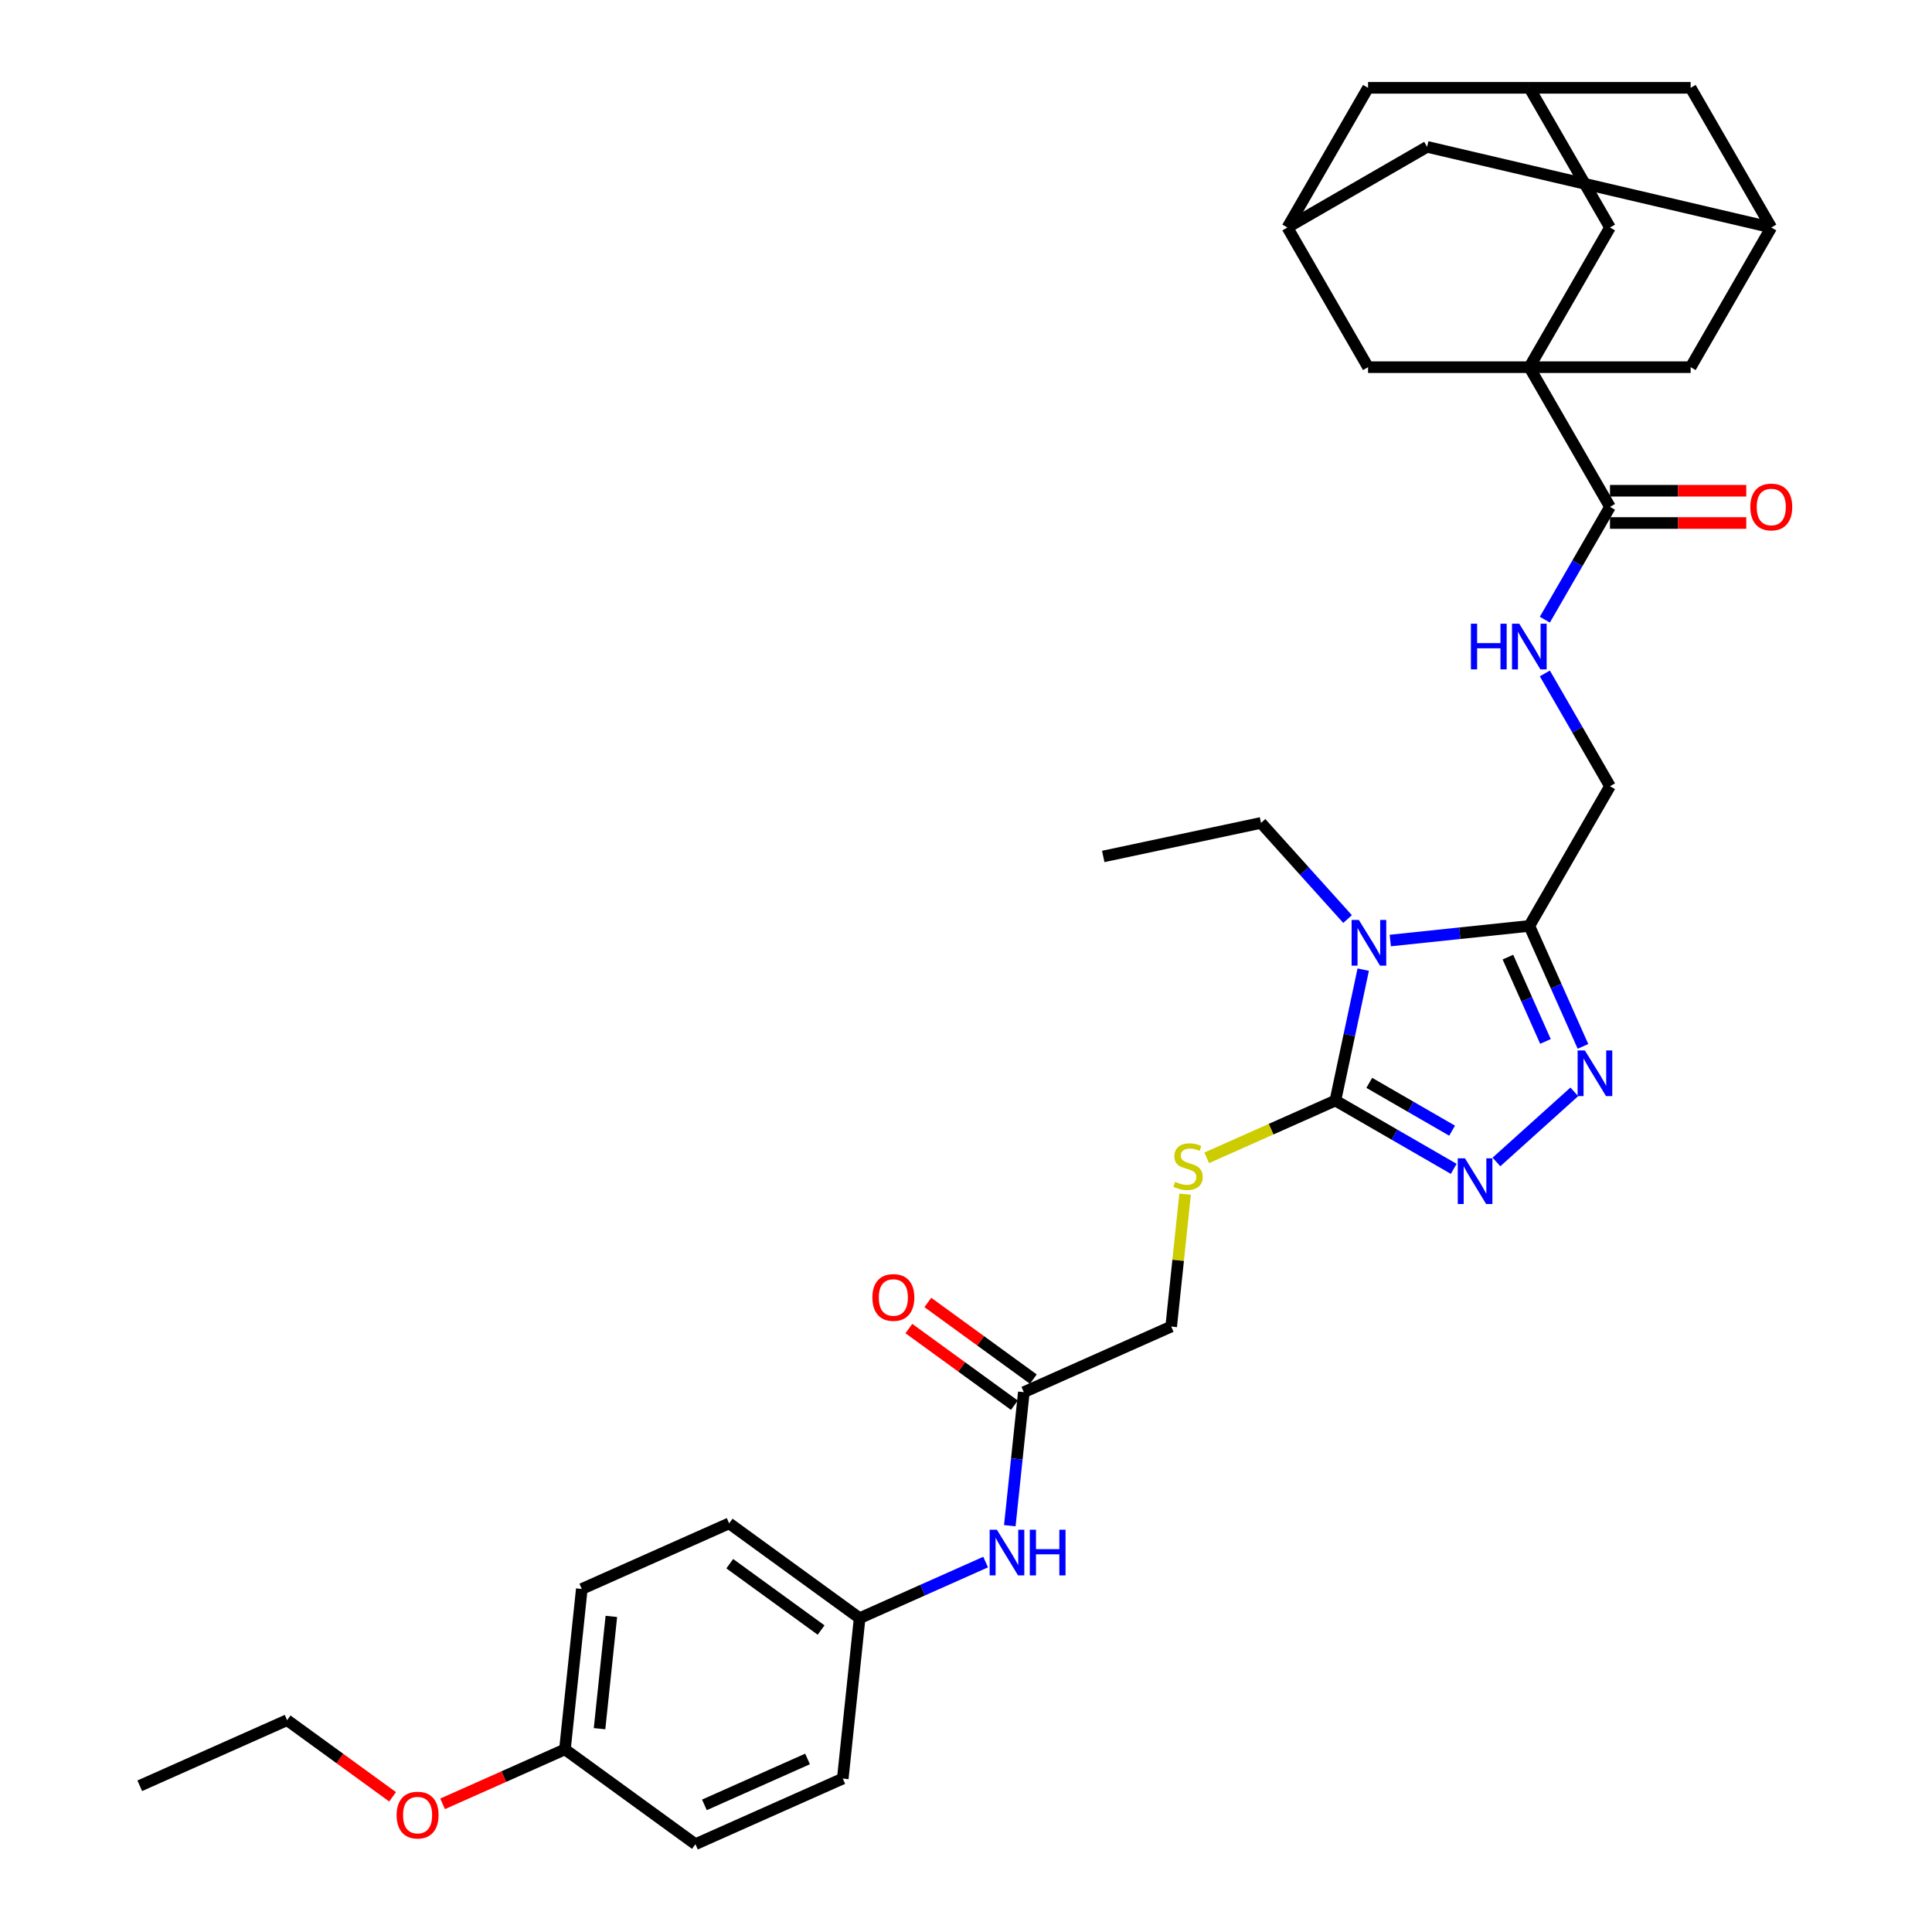 <?xml version='1.0' encoding='iso-8859-1'?>
<svg version='1.1' baseProfile='full'
              xmlns='http://www.w3.org/2000/svg'
                      xmlns:rdkit='http://www.rdkit.org/xml'
                      xmlns:xlink='http://www.w3.org/1999/xlink'
                  xml:space='preserve'
width='1000px' height='1000px' viewBox='0 0 1000 1000'>
<!-- END OF HEADER -->
<rect style='opacity:1.0;fill:#FFFFFF;stroke:none' width='1000' height='1000' x='0' y='0'> </rect>
<path class='bond-0' d='M 705.6,501.888 L 698.399,535.763' style='fill:none;fill-rule:evenodd;stroke:#0000FF;stroke-width:6px;stroke-linecap:butt;stroke-linejoin:miter;stroke-opacity:1' />
<path class='bond-0' d='M 698.399,535.763 L 691.199,569.639' style='fill:none;fill-rule:evenodd;stroke:#000000;stroke-width:6px;stroke-linecap:butt;stroke-linejoin:miter;stroke-opacity:1' />
<path class='bond-2' d='M 719.609,486.817 L 755.596,483.035' style='fill:none;fill-rule:evenodd;stroke:#0000FF;stroke-width:6px;stroke-linecap:butt;stroke-linejoin:miter;stroke-opacity:1' />
<path class='bond-2' d='M 755.596,483.035 L 791.583,479.253' style='fill:none;fill-rule:evenodd;stroke:#000000;stroke-width:6px;stroke-linecap:butt;stroke-linejoin:miter;stroke-opacity:1' />
<path class='bond-23' d='M 697.503,475.703 L 675.098,450.821' style='fill:none;fill-rule:evenodd;stroke:#0000FF;stroke-width:6px;stroke-linecap:butt;stroke-linejoin:miter;stroke-opacity:1' />
<path class='bond-23' d='M 675.098,450.821 L 652.694,425.938' style='fill:none;fill-rule:evenodd;stroke:#000000;stroke-width:6px;stroke-linecap:butt;stroke-linejoin:miter;stroke-opacity:1' />
<path class='bond-3' d='M 691.199,569.639 L 721.822,587.32' style='fill:none;fill-rule:evenodd;stroke:#000000;stroke-width:6px;stroke-linecap:butt;stroke-linejoin:miter;stroke-opacity:1' />
<path class='bond-3' d='M 721.822,587.32 L 752.445,605' style='fill:none;fill-rule:evenodd;stroke:#0000FF;stroke-width:6px;stroke-linecap:butt;stroke-linejoin:miter;stroke-opacity:1' />
<path class='bond-3' d='M 708.734,560.483 L 730.17,572.86' style='fill:none;fill-rule:evenodd;stroke:#000000;stroke-width:6px;stroke-linecap:butt;stroke-linejoin:miter;stroke-opacity:1' />
<path class='bond-3' d='M 730.17,572.86 L 751.606,585.236' style='fill:none;fill-rule:evenodd;stroke:#0000FF;stroke-width:6px;stroke-linecap:butt;stroke-linejoin:miter;stroke-opacity:1' />
<path class='bond-6' d='M 691.199,569.639 L 657.899,584.465' style='fill:none;fill-rule:evenodd;stroke:#000000;stroke-width:6px;stroke-linecap:butt;stroke-linejoin:miter;stroke-opacity:1' />
<path class='bond-6' d='M 657.899,584.465 L 624.599,599.291' style='fill:none;fill-rule:evenodd;stroke:#CCCC00;stroke-width:6px;stroke-linecap:butt;stroke-linejoin:miter;stroke-opacity:1' />
<path class='bond-1' d='M 791.583,190.054 L 833.325,262.354' style='fill:none;fill-rule:evenodd;stroke:#000000;stroke-width:6px;stroke-linecap:butt;stroke-linejoin:miter;stroke-opacity:1' />
<path class='bond-8' d='M 791.583,190.054 L 833.325,117.754' style='fill:none;fill-rule:evenodd;stroke:#000000;stroke-width:6px;stroke-linecap:butt;stroke-linejoin:miter;stroke-opacity:1' />
<path class='bond-9' d='M 791.583,190.054 L 875.068,190.054' style='fill:none;fill-rule:evenodd;stroke:#000000;stroke-width:6px;stroke-linecap:butt;stroke-linejoin:miter;stroke-opacity:1' />
<path class='bond-10' d='M 791.583,190.054 L 708.099,190.054' style='fill:none;fill-rule:evenodd;stroke:#000000;stroke-width:6px;stroke-linecap:butt;stroke-linejoin:miter;stroke-opacity:1' />
<path class='bond-4' d='M 791.583,479.253 L 805.465,510.432' style='fill:none;fill-rule:evenodd;stroke:#000000;stroke-width:6px;stroke-linecap:butt;stroke-linejoin:miter;stroke-opacity:1' />
<path class='bond-4' d='M 805.465,510.432 L 819.347,541.611' style='fill:none;fill-rule:evenodd;stroke:#0000FF;stroke-width:6px;stroke-linecap:butt;stroke-linejoin:miter;stroke-opacity:1' />
<path class='bond-4' d='M 780.494,495.398 L 790.212,517.223' style='fill:none;fill-rule:evenodd;stroke:#000000;stroke-width:6px;stroke-linecap:butt;stroke-linejoin:miter;stroke-opacity:1' />
<path class='bond-4' d='M 790.212,517.223 L 799.929,539.048' style='fill:none;fill-rule:evenodd;stroke:#0000FF;stroke-width:6px;stroke-linecap:butt;stroke-linejoin:miter;stroke-opacity:1' />
<path class='bond-12' d='M 791.583,479.253 L 833.325,406.953' style='fill:none;fill-rule:evenodd;stroke:#000000;stroke-width:6px;stroke-linecap:butt;stroke-linejoin:miter;stroke-opacity:1' />
<path class='bond-34' d='M 774.552,601.429 L 814.858,565.137' style='fill:none;fill-rule:evenodd;stroke:#0000FF;stroke-width:6px;stroke-linecap:butt;stroke-linejoin:miter;stroke-opacity:1' />
<path class='bond-5' d='M 833.325,262.354 L 816.469,291.549' style='fill:none;fill-rule:evenodd;stroke:#000000;stroke-width:6px;stroke-linecap:butt;stroke-linejoin:miter;stroke-opacity:1' />
<path class='bond-5' d='M 816.469,291.549 L 799.613,320.745' style='fill:none;fill-rule:evenodd;stroke:#0000FF;stroke-width:6px;stroke-linecap:butt;stroke-linejoin:miter;stroke-opacity:1' />
<path class='bond-17' d='M 833.325,270.702 L 868.598,270.702' style='fill:none;fill-rule:evenodd;stroke:#000000;stroke-width:6px;stroke-linecap:butt;stroke-linejoin:miter;stroke-opacity:1' />
<path class='bond-17' d='M 868.598,270.702 L 903.87,270.702' style='fill:none;fill-rule:evenodd;stroke:#FF0000;stroke-width:6px;stroke-linecap:butt;stroke-linejoin:miter;stroke-opacity:1' />
<path class='bond-17' d='M 833.325,254.005 L 868.598,254.005' style='fill:none;fill-rule:evenodd;stroke:#000000;stroke-width:6px;stroke-linecap:butt;stroke-linejoin:miter;stroke-opacity:1' />
<path class='bond-17' d='M 868.598,254.005 L 903.87,254.005' style='fill:none;fill-rule:evenodd;stroke:#FF0000;stroke-width:6px;stroke-linecap:butt;stroke-linejoin:miter;stroke-opacity:1' />
<path class='bond-22' d='M 613.407,618.105 L 609.806,652.364' style='fill:none;fill-rule:evenodd;stroke:#CCCC00;stroke-width:6px;stroke-linecap:butt;stroke-linejoin:miter;stroke-opacity:1' />
<path class='bond-22' d='M 609.806,652.364 L 606.205,686.623' style='fill:none;fill-rule:evenodd;stroke:#000000;stroke-width:6px;stroke-linecap:butt;stroke-linejoin:miter;stroke-opacity:1' />
<path class='bond-7' d='M 799.613,348.562 L 816.469,377.757' style='fill:none;fill-rule:evenodd;stroke:#0000FF;stroke-width:6px;stroke-linecap:butt;stroke-linejoin:miter;stroke-opacity:1' />
<path class='bond-7' d='M 816.469,377.757 L 833.325,406.953' style='fill:none;fill-rule:evenodd;stroke:#000000;stroke-width:6px;stroke-linecap:butt;stroke-linejoin:miter;stroke-opacity:1' />
<path class='bond-14' d='M 833.325,117.754 L 791.583,45.455' style='fill:none;fill-rule:evenodd;stroke:#000000;stroke-width:6px;stroke-linecap:butt;stroke-linejoin:miter;stroke-opacity:1' />
<path class='bond-15' d='M 875.068,190.054 L 916.81,117.754' style='fill:none;fill-rule:evenodd;stroke:#000000;stroke-width:6px;stroke-linecap:butt;stroke-linejoin:miter;stroke-opacity:1' />
<path class='bond-13' d='M 708.099,190.054 L 666.356,117.754' style='fill:none;fill-rule:evenodd;stroke:#000000;stroke-width:6px;stroke-linecap:butt;stroke-linejoin:miter;stroke-opacity:1' />
<path class='bond-11' d='M 529.938,720.579 L 606.205,686.623' style='fill:none;fill-rule:evenodd;stroke:#000000;stroke-width:6px;stroke-linecap:butt;stroke-linejoin:miter;stroke-opacity:1' />
<path class='bond-16' d='M 529.938,720.579 L 526.306,755.138' style='fill:none;fill-rule:evenodd;stroke:#000000;stroke-width:6px;stroke-linecap:butt;stroke-linejoin:miter;stroke-opacity:1' />
<path class='bond-16' d='M 526.306,755.138 L 522.674,789.697' style='fill:none;fill-rule:evenodd;stroke:#0000FF;stroke-width:6px;stroke-linecap:butt;stroke-linejoin:miter;stroke-opacity:1' />
<path class='bond-18' d='M 534.845,713.825 L 507.545,693.99' style='fill:none;fill-rule:evenodd;stroke:#000000;stroke-width:6px;stroke-linecap:butt;stroke-linejoin:miter;stroke-opacity:1' />
<path class='bond-18' d='M 507.545,693.99 L 480.245,674.155' style='fill:none;fill-rule:evenodd;stroke:#FF0000;stroke-width:6px;stroke-linecap:butt;stroke-linejoin:miter;stroke-opacity:1' />
<path class='bond-18' d='M 525.031,727.333 L 497.731,707.498' style='fill:none;fill-rule:evenodd;stroke:#000000;stroke-width:6px;stroke-linecap:butt;stroke-linejoin:miter;stroke-opacity:1' />
<path class='bond-18' d='M 497.731,707.498 L 470.431,687.663' style='fill:none;fill-rule:evenodd;stroke:#FF0000;stroke-width:6px;stroke-linecap:butt;stroke-linejoin:miter;stroke-opacity:1' />
<path class='bond-19' d='M 666.356,117.754 L 738.656,76.012' style='fill:none;fill-rule:evenodd;stroke:#000000;stroke-width:6px;stroke-linecap:butt;stroke-linejoin:miter;stroke-opacity:1' />
<path class='bond-21' d='M 666.356,117.754 L 708.099,45.455' style='fill:none;fill-rule:evenodd;stroke:#000000;stroke-width:6px;stroke-linecap:butt;stroke-linejoin:miter;stroke-opacity:1' />
<path class='bond-35' d='M 791.583,45.455 L 708.099,45.455' style='fill:none;fill-rule:evenodd;stroke:#000000;stroke-width:6px;stroke-linecap:butt;stroke-linejoin:miter;stroke-opacity:1' />
<path class='bond-37' d='M 791.583,45.455 L 875.068,45.455' style='fill:none;fill-rule:evenodd;stroke:#000000;stroke-width:6px;stroke-linecap:butt;stroke-linejoin:miter;stroke-opacity:1' />
<path class='bond-20' d='M 916.81,117.754 L 875.068,45.455' style='fill:none;fill-rule:evenodd;stroke:#000000;stroke-width:6px;stroke-linecap:butt;stroke-linejoin:miter;stroke-opacity:1' />
<path class='bond-36' d='M 916.81,117.754 L 738.656,76.012' style='fill:none;fill-rule:evenodd;stroke:#000000;stroke-width:6px;stroke-linecap:butt;stroke-linejoin:miter;stroke-opacity:1' />
<path class='bond-24' d='M 510.159,808.527 L 477.552,823.045' style='fill:none;fill-rule:evenodd;stroke:#0000FF;stroke-width:6px;stroke-linecap:butt;stroke-linejoin:miter;stroke-opacity:1' />
<path class='bond-24' d='M 477.552,823.045 L 444.945,837.562' style='fill:none;fill-rule:evenodd;stroke:#000000;stroke-width:6px;stroke-linecap:butt;stroke-linejoin:miter;stroke-opacity:1' />
<path class='bond-32' d='M 652.694,425.938 L 571.034,443.295' style='fill:none;fill-rule:evenodd;stroke:#000000;stroke-width:6px;stroke-linecap:butt;stroke-linejoin:miter;stroke-opacity:1' />
<path class='bond-26' d='M 444.945,837.562 L 436.218,920.589' style='fill:none;fill-rule:evenodd;stroke:#000000;stroke-width:6px;stroke-linecap:butt;stroke-linejoin:miter;stroke-opacity:1' />
<path class='bond-27' d='M 444.945,837.562 L 377.405,788.491' style='fill:none;fill-rule:evenodd;stroke:#000000;stroke-width:6px;stroke-linecap:butt;stroke-linejoin:miter;stroke-opacity:1' />
<path class='bond-27' d='M 425,843.71 L 377.721,809.36' style='fill:none;fill-rule:evenodd;stroke:#000000;stroke-width:6px;stroke-linecap:butt;stroke-linejoin:miter;stroke-opacity:1' />
<path class='bond-25' d='M 292.411,905.475 L 301.138,822.447' style='fill:none;fill-rule:evenodd;stroke:#000000;stroke-width:6px;stroke-linecap:butt;stroke-linejoin:miter;stroke-opacity:1' />
<path class='bond-25' d='M 310.326,894.766 L 316.434,836.647' style='fill:none;fill-rule:evenodd;stroke:#000000;stroke-width:6px;stroke-linecap:butt;stroke-linejoin:miter;stroke-opacity:1' />
<path class='bond-30' d='M 292.411,905.475 L 260.748,919.572' style='fill:none;fill-rule:evenodd;stroke:#000000;stroke-width:6px;stroke-linecap:butt;stroke-linejoin:miter;stroke-opacity:1' />
<path class='bond-30' d='M 260.748,919.572 L 229.084,933.669' style='fill:none;fill-rule:evenodd;stroke:#FF0000;stroke-width:6px;stroke-linecap:butt;stroke-linejoin:miter;stroke-opacity:1' />
<path class='bond-38' d='M 292.411,905.475 L 359.952,954.545' style='fill:none;fill-rule:evenodd;stroke:#000000;stroke-width:6px;stroke-linecap:butt;stroke-linejoin:miter;stroke-opacity:1' />
<path class='bond-29' d='M 436.218,920.589 L 359.952,954.545' style='fill:none;fill-rule:evenodd;stroke:#000000;stroke-width:6px;stroke-linecap:butt;stroke-linejoin:miter;stroke-opacity:1' />
<path class='bond-29' d='M 417.987,910.429 L 364.6,934.199' style='fill:none;fill-rule:evenodd;stroke:#000000;stroke-width:6px;stroke-linecap:butt;stroke-linejoin:miter;stroke-opacity:1' />
<path class='bond-28' d='M 377.405,788.491 L 301.138,822.447' style='fill:none;fill-rule:evenodd;stroke:#000000;stroke-width:6px;stroke-linecap:butt;stroke-linejoin:miter;stroke-opacity:1' />
<path class='bond-31' d='M 203.204,930.029 L 175.904,910.194' style='fill:none;fill-rule:evenodd;stroke:#FF0000;stroke-width:6px;stroke-linecap:butt;stroke-linejoin:miter;stroke-opacity:1' />
<path class='bond-31' d='M 175.904,910.194 L 148.604,890.36' style='fill:none;fill-rule:evenodd;stroke:#000000;stroke-width:6px;stroke-linecap:butt;stroke-linejoin:miter;stroke-opacity:1' />
<path class='bond-33' d='M 148.604,890.36 L 72.337,924.316' style='fill:none;fill-rule:evenodd;stroke:#000000;stroke-width:6px;stroke-linecap:butt;stroke-linejoin:miter;stroke-opacity:1' />
<path  class='atom-0' d='M 703.33 476.158
L 711.077 488.68
Q 711.845 489.916, 713.081 492.153
Q 714.316 494.391, 714.383 494.524
L 714.383 476.158
L 717.522 476.158
L 717.522 499.801
L 714.283 499.801
L 705.968 486.109
Q 705 484.506, 703.964 482.67
Q 702.963 480.833, 702.662 480.265
L 702.662 499.801
L 699.59 499.801
L 699.59 476.158
L 703.33 476.158
' fill='#0000FF'/>
<path  class='atom-4' d='M 758.272 599.56
L 766.019 612.083
Q 766.788 613.318, 768.023 615.556
Q 769.259 617.793, 769.325 617.927
L 769.325 599.56
L 772.465 599.56
L 772.465 623.203
L 769.225 623.203
L 760.91 609.511
Q 759.942 607.909, 758.907 606.072
Q 757.905 604.235, 757.604 603.668
L 757.604 623.203
L 754.532 623.203
L 754.532 599.56
L 758.272 599.56
' fill='#0000FF'/>
<path  class='atom-5' d='M 820.313 543.698
L 828.061 556.221
Q 828.829 557.456, 830.064 559.694
Q 831.3 561.931, 831.367 562.065
L 831.367 543.698
L 834.506 543.698
L 834.506 567.341
L 831.266 567.341
L 822.951 553.649
Q 821.983 552.047, 820.948 550.21
Q 819.946 548.373, 819.645 547.806
L 819.645 567.341
L 816.573 567.341
L 816.573 543.698
L 820.313 543.698
' fill='#0000FF'/>
<path  class='atom-7' d='M 608.253 611.71
Q 608.52 611.81, 609.622 612.278
Q 610.724 612.745, 611.926 613.046
Q 613.162 613.313, 614.364 613.313
Q 616.601 613.313, 617.904 612.244
Q 619.206 611.142, 619.206 609.239
Q 619.206 607.937, 618.538 607.135
Q 617.904 606.334, 616.902 605.9
Q 615.9 605.466, 614.23 604.965
Q 612.127 604.33, 610.858 603.729
Q 609.622 603.128, 608.72 601.859
Q 607.852 600.59, 607.852 598.453
Q 607.852 595.481, 609.856 593.644
Q 611.893 591.807, 615.9 591.807
Q 618.638 591.807, 621.744 593.11
L 620.976 595.681
Q 618.138 594.512, 616 594.512
Q 613.696 594.512, 612.427 595.481
Q 611.158 596.416, 611.192 598.052
Q 611.192 599.321, 611.826 600.089
Q 612.494 600.857, 613.429 601.291
Q 614.397 601.725, 616 602.226
Q 618.138 602.894, 619.406 603.562
Q 620.675 604.23, 621.577 605.599
Q 622.512 606.935, 622.512 609.239
Q 622.512 612.512, 620.308 614.281
Q 618.138 616.018, 614.498 616.018
Q 612.394 616.018, 610.791 615.55
Q 609.221 615.116, 607.351 614.348
L 608.253 611.71
' fill='#CCCC00'/>
<path  class='atom-8' d='M 761.345 322.832
L 764.551 322.832
L 764.551 332.883
L 776.639 332.883
L 776.639 322.832
L 779.845 322.832
L 779.845 346.475
L 776.639 346.475
L 776.639 335.555
L 764.551 335.555
L 764.551 346.475
L 761.345 346.475
L 761.345 322.832
' fill='#0000FF'/>
<path  class='atom-8' d='M 786.357 322.832
L 794.104 335.355
Q 794.872 336.59, 796.108 338.827
Q 797.344 341.065, 797.41 341.198
L 797.41 322.832
L 800.549 322.832
L 800.549 346.475
L 797.31 346.475
L 788.995 332.783
Q 788.027 331.18, 786.991 329.344
Q 785.99 327.507, 785.689 326.939
L 785.689 346.475
L 782.617 346.475
L 782.617 322.832
L 786.357 322.832
' fill='#0000FF'/>
<path  class='atom-17' d='M 515.986 791.785
L 523.733 804.307
Q 524.501 805.543, 525.737 807.78
Q 526.972 810.018, 527.039 810.151
L 527.039 791.785
L 530.178 791.785
L 530.178 815.427
L 526.939 815.427
L 518.624 801.736
Q 517.655 800.133, 516.62 798.296
Q 515.618 796.46, 515.318 795.892
L 515.318 815.427
L 512.246 815.427
L 512.246 791.785
L 515.986 791.785
' fill='#0000FF'/>
<path  class='atom-17' d='M 533.017 791.785
L 536.222 791.785
L 536.222 801.836
L 548.311 801.836
L 548.311 791.785
L 551.517 791.785
L 551.517 815.427
L 548.311 815.427
L 548.311 804.508
L 536.222 804.508
L 536.222 815.427
L 533.017 815.427
L 533.017 791.785
' fill='#0000FF'/>
<path  class='atom-18' d='M 905.957 262.42
Q 905.957 256.743, 908.762 253.571
Q 911.567 250.399, 916.81 250.399
Q 922.053 250.399, 924.858 253.571
Q 927.663 256.743, 927.663 262.42
Q 927.663 268.164, 924.824 271.437
Q 921.986 274.676, 916.81 274.676
Q 911.6 274.676, 908.762 271.437
Q 905.957 268.197, 905.957 262.42
M 916.81 272.004
Q 920.416 272.004, 922.353 269.6
Q 924.323 267.162, 924.323 262.42
Q 924.323 257.779, 922.353 255.441
Q 920.416 253.07, 916.81 253.07
Q 913.203 253.07, 911.233 255.408
Q 909.296 257.745, 909.296 262.42
Q 909.296 267.196, 911.233 269.6
Q 913.203 272.004, 916.81 272.004
' fill='#FF0000'/>
<path  class='atom-19' d='M 451.545 671.575
Q 451.545 665.898, 454.35 662.725
Q 457.155 659.553, 462.398 659.553
Q 467.641 659.553, 470.446 662.725
Q 473.251 665.898, 473.251 671.575
Q 473.251 677.318, 470.413 680.591
Q 467.574 683.83, 462.398 683.83
Q 457.189 683.83, 454.35 680.591
Q 451.545 677.352, 451.545 671.575
M 462.398 681.159
Q 466.005 681.159, 467.941 678.754
Q 469.912 676.317, 469.912 671.575
Q 469.912 666.933, 467.941 664.595
Q 466.005 662.224, 462.398 662.224
Q 458.791 662.224, 456.821 664.562
Q 454.884 666.899, 454.884 671.575
Q 454.884 676.35, 456.821 678.754
Q 458.791 681.159, 462.398 681.159
' fill='#FF0000'/>
<path  class='atom-31' d='M 205.291 939.497
Q 205.291 933.821, 208.096 930.648
Q 210.902 927.476, 216.144 927.476
Q 221.387 927.476, 224.192 930.648
Q 226.997 933.821, 226.997 939.497
Q 226.997 945.241, 224.159 948.514
Q 221.32 951.753, 216.144 951.753
Q 210.935 951.753, 208.096 948.514
Q 205.291 945.275, 205.291 939.497
M 216.144 949.082
Q 219.751 949.082, 221.688 946.677
Q 223.658 944.239, 223.658 939.497
Q 223.658 934.856, 221.688 932.518
Q 219.751 930.147, 216.144 930.147
Q 212.538 930.147, 210.568 932.485
Q 208.631 934.822, 208.631 939.497
Q 208.631 944.273, 210.568 946.677
Q 212.538 949.082, 216.144 949.082
' fill='#FF0000'/>
</svg>
